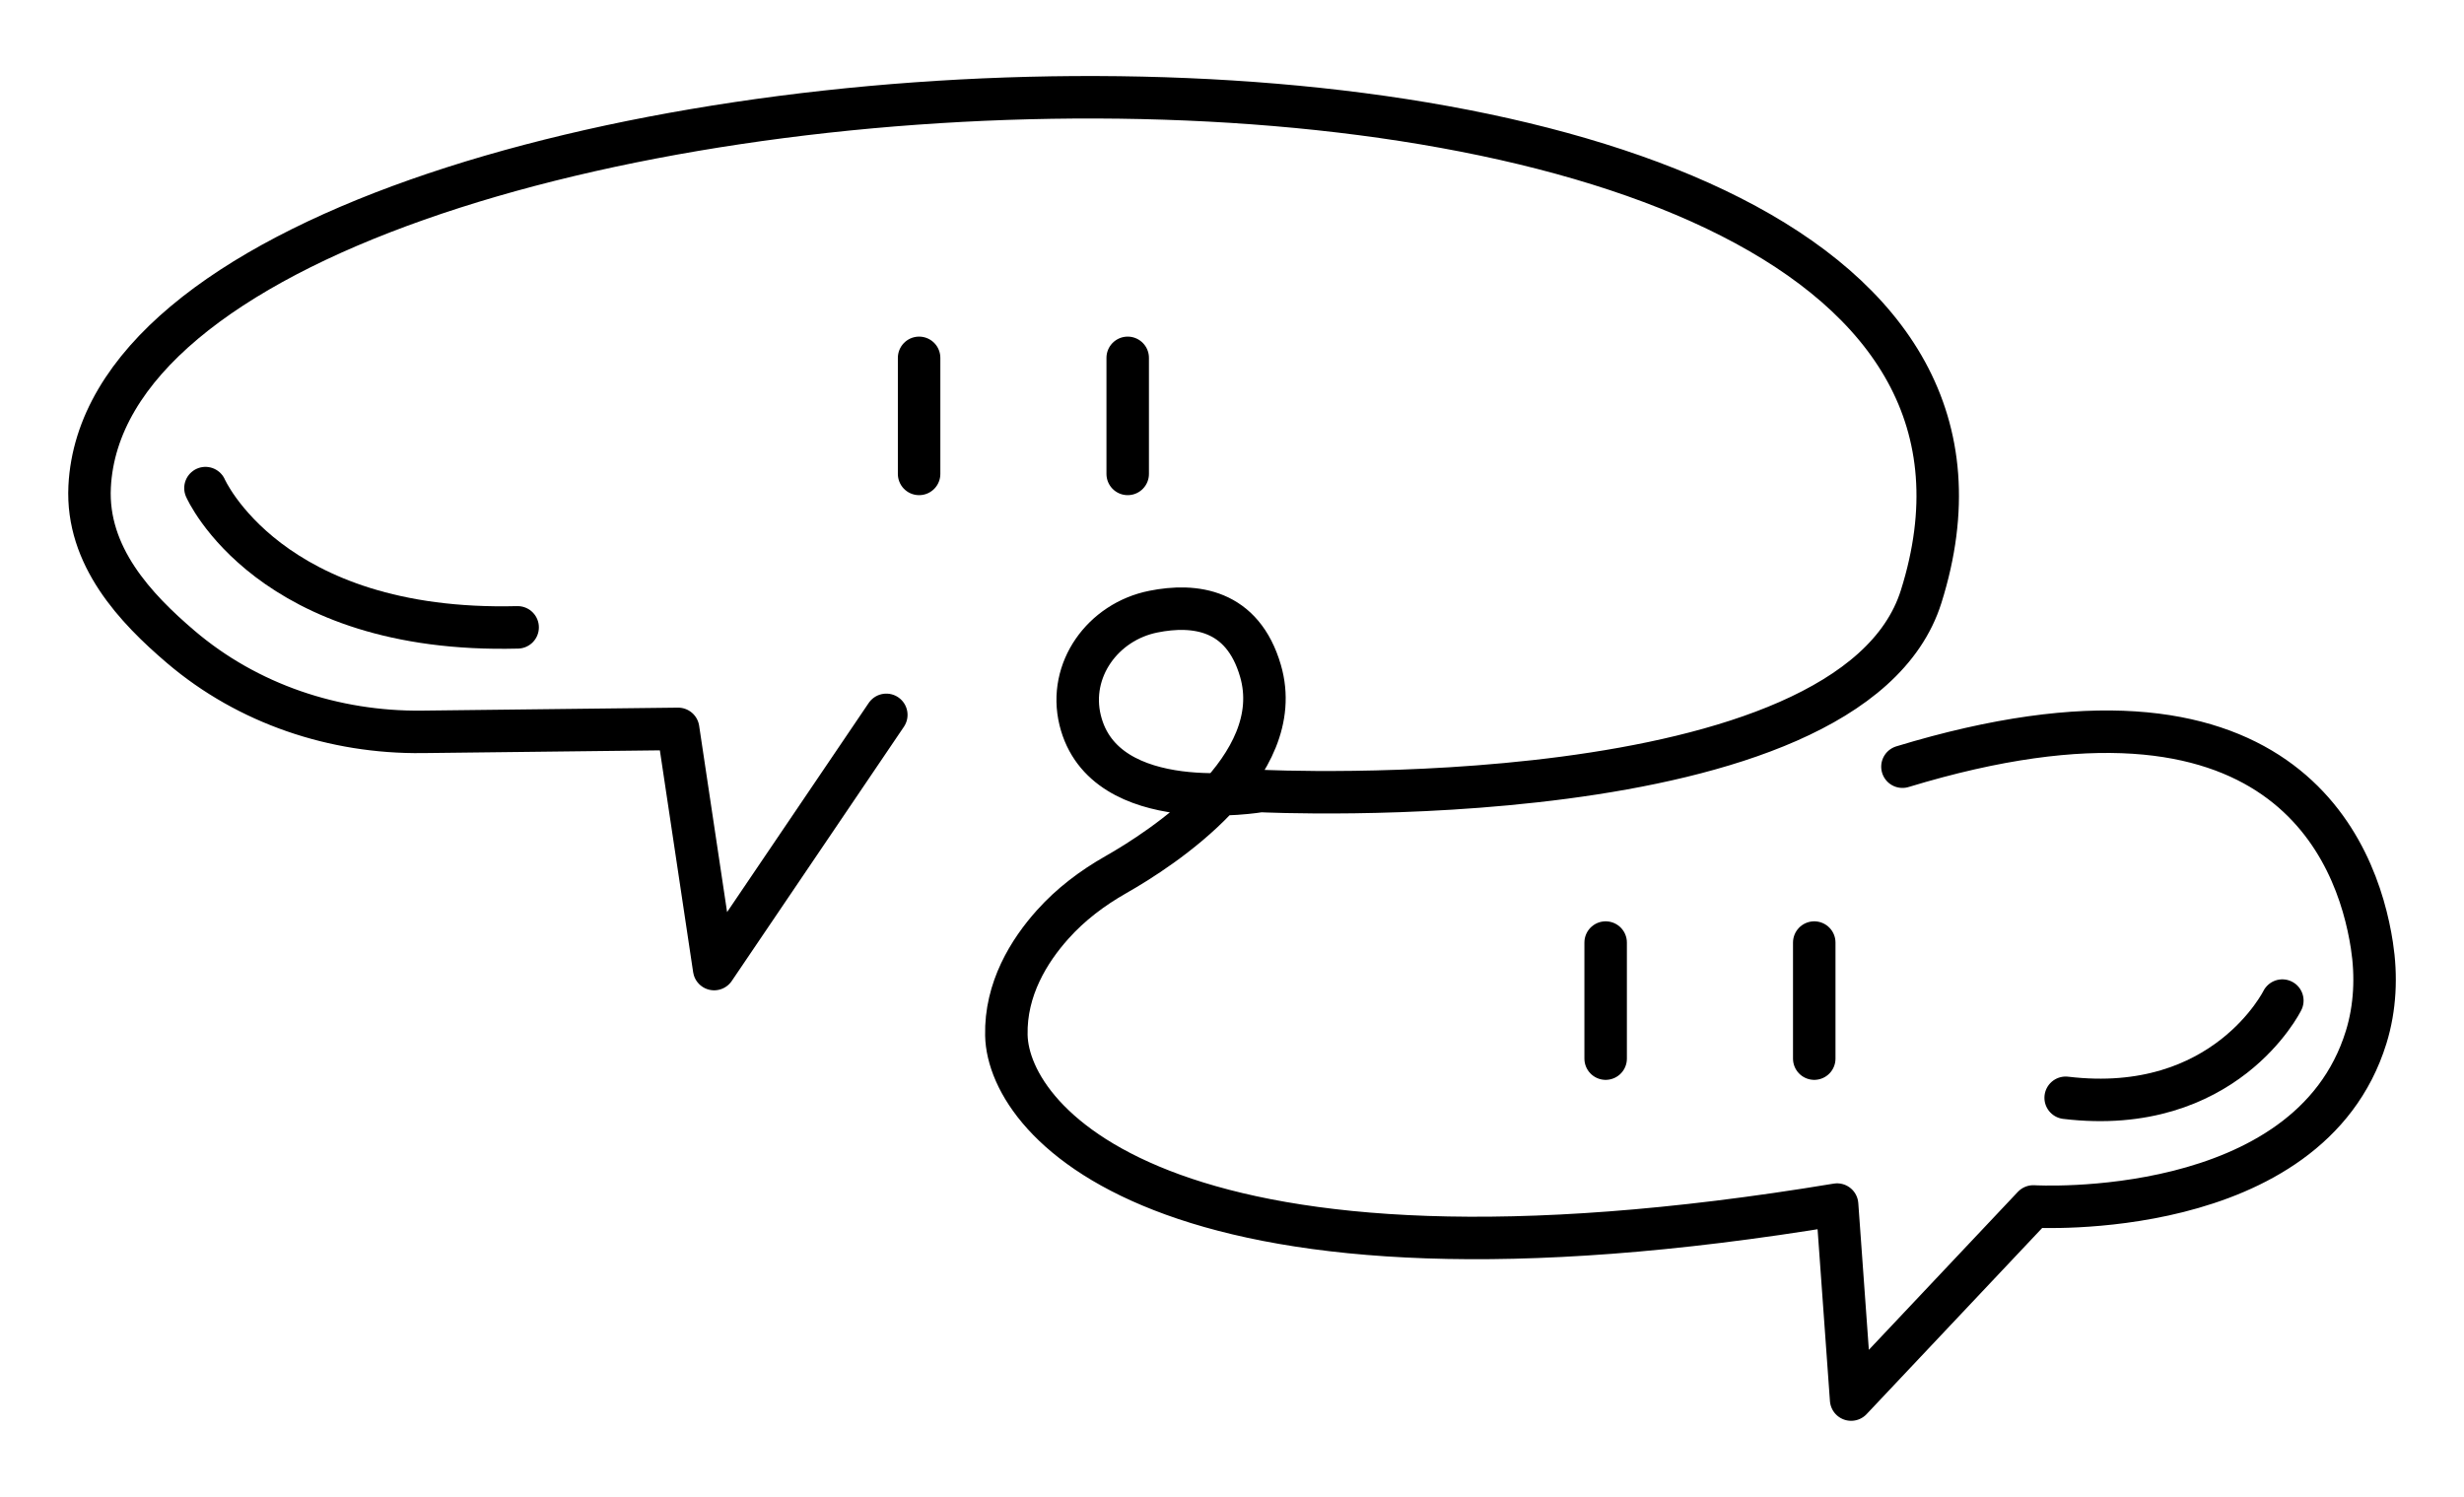 <?xml version="1.0" encoding="UTF-8"?>
<!-- Generator: Adobe Illustrator 28.0.0, SVG Export Plug-In . SVG Version: 6.00 Build 0)  -->
<svg xmlns="http://www.w3.org/2000/svg" xmlns:xlink="http://www.w3.org/1999/xlink" version="1.1" id="Layer_1" x="0px" y="0px" viewBox="0 0 289.99 176.16" style="enable-background:new 0 0 289.99 176.16;" xml:space="preserve">
<style type="text/css">
	.st0{fill:none;stroke:#000000;stroke-width:5;stroke-linecap:round;stroke-linejoin:round;stroke-miterlimit:10;}
	.st1{fill:none;stroke:#000000;stroke-width:5;stroke-linecap:round;stroke-miterlimit:10;}
</style>
<path class="st0" d="M104.31,84.14l-20.26,29.92l-4.24-28.27l-30.12,0.35c-10.35,0.12-20.52-3.28-28.4-9.99  c-5.32-4.53-11.15-10.69-10.74-18.87C13.44-0.24,251.9-11.73,226.1,70.22c-8.28,26.32-77.74,22.88-77.74,22.88  s-18.44,3.18-21.24-8.35c-1.43-5.9,2.67-11.57,8.62-12.76c4.84-0.97,10.5-0.3,12.61,6.98c3.28,11.29-11.69,20.95-17.03,23.98  c-2.76,1.57-5.31,3.49-7.42,5.85c-2.8,3.12-5.58,7.61-5.46,13.05c0.23,10.49,19.47,32.9,97.77,19.93l1.65,22.95L239.3,142  c0,0,32.41,1.93,39.17-19.91c1.08-3.49,1.24-7.21,0.68-10.82c-1.71-11.12-10.54-34.63-55.25-21.03"></path>
<path class="st0" d="M24.18,57.45c0,0,7.5,17.14,36.74,16.39"></path>
<path class="st0" d="M268.61,117.77c0,0-6.75,13.69-25.5,11.44"></path>
<line class="st1" x1="108.17" y1="42.12" x2="108.17" y2="55.78"></line>
<line class="st1" x1="132.72" y1="42.12" x2="132.72" y2="55.78"></line>
<line class="st1" x1="188.97" y1="110.94" x2="188.97" y2="124.6"></line>
<line class="st1" x1="213.52" y1="110.94" x2="213.52" y2="124.6"></line>
</svg>
